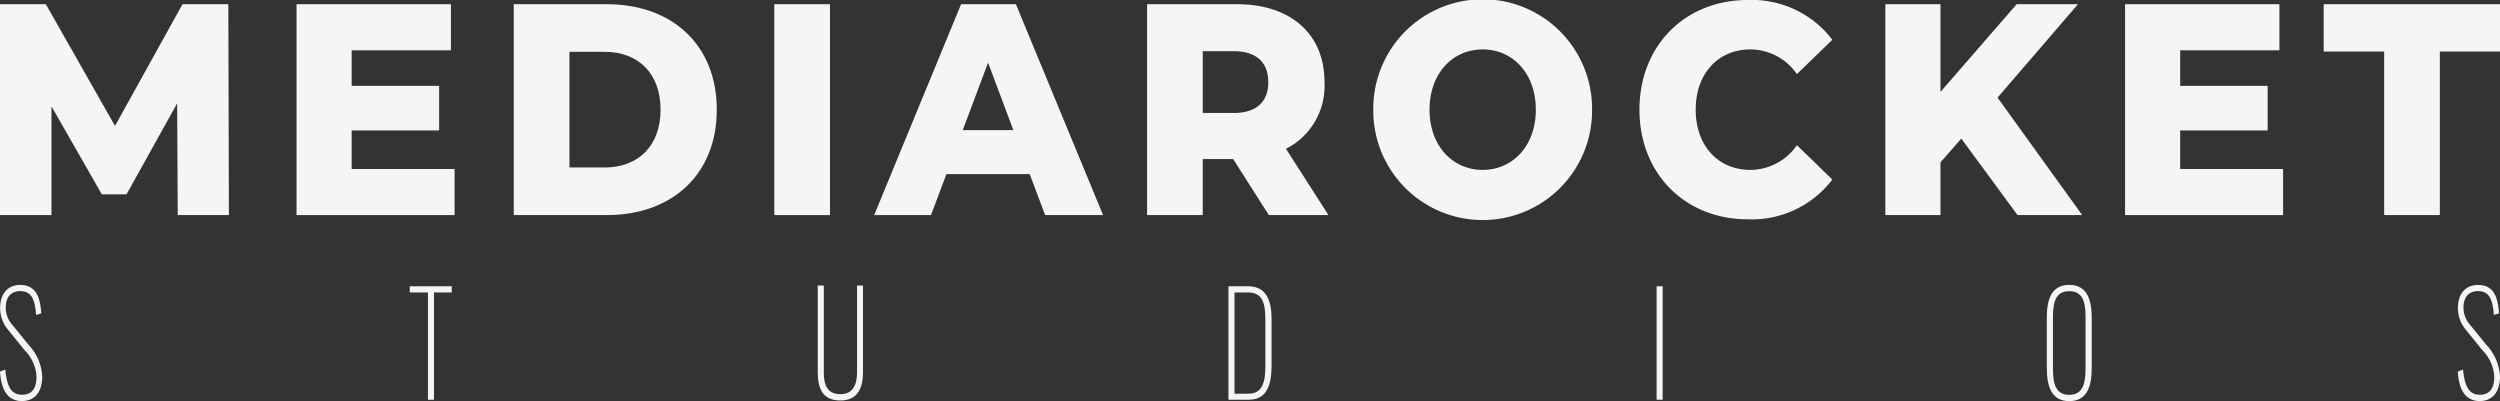 <svg xmlns="http://www.w3.org/2000/svg" width="280" height="44.926" viewBox="0 0 280 44.926"><rect x="0" y="0" width="280" height="44.926" fill="#333333" stroke="none"/><defs><style>.a{fill:#f5f5f5;}</style></defs><path class="a" d="M19.905,24.089,19.842,11.573l-5.669,10.189H11.402L5.764,11.911V24.089H0V.472H5.134L12.881,14.103,20.44.472h5.134l.063,23.616Z"/><path class="a" d="M50.914,18.927v5.162H33.213V.472H50.504V5.634H39.387V9.617h9.795v4.991H39.387V18.927Z"/><path class="a" d="M57.541.472H67.967c7.306,0,12.313,4.555,12.313,11.809,0,7.252-5.007,11.807-12.313,11.807H57.541ZM67.714,18.759c3.748,0,6.268-2.395,6.268-6.477,0-4.083-2.52-6.479-6.268-6.479H63.778V18.759Z"/><path class="a" d="M86.72.472h6.237V24.089H86.72Z"/><path class="a" d="M115.324,19.501h-9.322l-1.732,4.588H97.908L107.64.472h6.142l9.763,23.616h-6.488Zm-1.826-4.925-2.835-7.558-2.835,7.558Z"/><path class="a" d="M138.111,17.814h-3.402v6.274h-6.237V.472h10.078c6.016,0,9.795,3.34,9.795,8.738a7.897,7.897,0,0,1-4.315,7.455l4.756,7.422H142.11Zm.063-12.079h-3.465v6.917h3.465c2.582,0,3.874-1.283,3.874-3.442C142.047,7.017,140.756,5.736,138.173,5.736Z"/><path class="a" d="M153.809,12.282a12.252,12.252,0,1,1,24.503,0,12.252,12.252,0,1,1-24.503,0Zm18.204,0c0-4.083-2.613-6.748-5.952-6.748s-5.952,2.665-5.952,6.748c0,4.082,2.613,6.747,5.952,6.747S172.013,16.364,172.013,12.282Z"/><path class="a" d="M183.618,12.282C183.618,5.094,188.752,0,195.745,0a11.34,11.34,0,0,1,9.478,4.454l-3.967,3.846a6.381,6.381,0,0,0-5.198-2.766c-3.621,0-6.139,2.699-6.139,6.748s2.518,6.747,6.139,6.747a6.381,6.381,0,0,0,5.198-2.766l3.967,3.846a11.339,11.339,0,0,1-9.478,4.453C188.752,24.561,183.618,19.468,183.618,12.282Z"/><path class="a" d="M219.664,15.521l-2.331,2.665v5.903h-6.173V.472h6.173v9.818L225.867.472h6.865l-9.006,10.461,9.481,13.155h-7.245Z"/><path class="a" d="M255.707,18.927v5.162H238.007V.472h17.289V5.634H244.18V9.617h9.794v4.991h-9.794V18.927Z"/><path class="a" d="M267.026,5.77h-6.773V.472H280V5.77h-6.739V24.089h-6.234Z"/><path class="a" d="M0,41.624l.591-.235c.176,1.678.541,2.822,1.874,2.822,1.006,0,1.623-.58,1.623-2.038a4.505,4.505,0,0,0-1.321-2.934L.906,36.935a3.753,3.753,0,0,1-.893-2.416c0-1.678.906-2.603,2.239-2.603,1.384,0,2.239.784,2.365,3.184l-.579.172c-.113-1.788-.554-2.667-1.774-2.667-.931,0-1.622.564-1.622,1.851a2.888,2.888,0,0,0,.742,1.93l1.837,2.258A5.578,5.578,0,0,1,4.73,42.126c0,1.913-.944,2.792-2.277,2.792C.843,44.918.126,43.632,0,41.624Z"/><path class="a" d="M47.929,32.755H45.891v-.691h4.704v.691h-1.988V44.769h-.679Z"/><path class="a" d="M91.587,41.703V31.978h.679V41.719c0,1.396.39,2.43,1.862,2.43,1.384,0,1.861-1.05,1.861-2.43V31.978h.667v9.725c0,1.788-.629,3.152-2.528,3.152C92.128,44.855,91.587,43.491,91.587,41.703Z"/><path class="a" d="M137.585,32.064h2.226c2.025,0,2.604,1.616,2.604,3.655v5.269c0,2.18-.566,3.78-2.541,3.78h-2.289Zm2.251,12.03c1.648,0,1.887-1.475,1.887-3.199V35.782c0-1.851-.352-3.027-1.912-3.027H138.264V44.095Z"/><path class="a" d="M185.539,32.064h.679V44.769h-.679Z"/><path class="a" d="M229.241,41.145v-5.552c0-2.165.579-3.686,2.516-3.686,1.925,0,2.516,1.536,2.516,3.686v5.568c0,2.163-.529,3.764-2.516,3.764C229.769,44.926,229.241,43.31,229.241,41.145Zm4.339.189v-5.867c0-1.724-.352-2.854-1.823-2.854-1.472,0-1.824,1.13-1.824,2.854v5.867c0,1.725.352,2.885,1.824,2.885C233.216,44.219,233.58,43.06,233.58,41.334Z"/><path class="a" d="M275.27,41.624l.592-.235c.176,1.678.541,2.822,1.874,2.822,1.006,0,1.622-.58,1.622-2.038a4.504,4.504,0,0,0-1.321-2.934l-1.861-2.305a3.752,3.752,0,0,1-.893-2.416c0-1.678.906-2.603,2.239-2.603,1.384,0,2.239.784,2.365,3.184l-.579.172c-.114-1.788-.553-2.667-1.774-2.667-.931,0-1.623.564-1.623,1.851a2.89,2.89,0,0,0,.742,1.93l1.837,2.258A5.576,5.576,0,0,1,280,42.126c0,1.913-.943,2.792-2.276,2.792C276.114,44.918,275.396,43.632,275.27,41.624Z"/></svg>